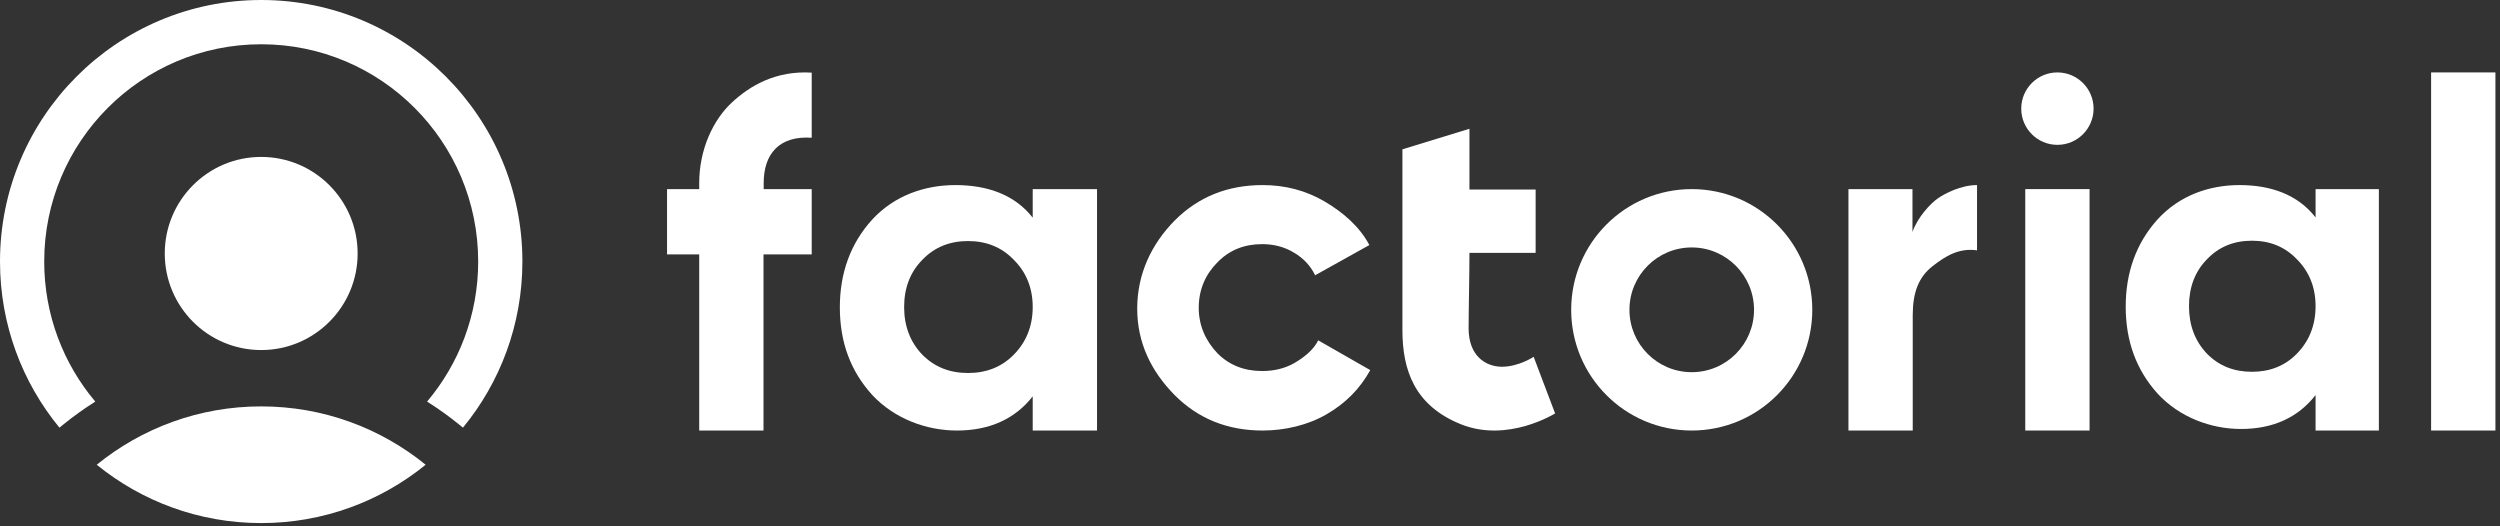 <?xml version="1.0" encoding="UTF-8"?>
<svg xmlns="http://www.w3.org/2000/svg" width="95" height="20" viewBox="0 0 95 20" fill="none">
  <rect x="0" y="0" width="95" height="20" fill="#333333" stroke="none"/>
  <path d="M16.175 17.66C14.469 19.046 12.294 19.877 9.925 19.877C7.557 19.877 5.382 19.046 3.676 17.66C5.382 16.274 7.557 15.443 9.925 15.443C12.294 15.443 14.469 16.274 16.175 17.66Z" fill="white"></path>
  <path fill-rule="evenodd" clip-rule="evenodd" d="M3.621 15.261C2.41 13.824 1.68 11.966 1.68 9.938C1.68 5.378 5.371 1.682 9.925 1.682C14.479 1.682 18.171 5.378 18.171 9.938C18.171 11.966 17.441 13.824 16.229 15.261C16.646 15.522 17.046 15.808 17.426 16.116L17.592 16.251C19.003 14.535 19.851 12.336 19.851 9.938C19.851 4.45 15.407 0 9.925 0C4.444 0 0 4.45 0 9.938C0 12.336 0.848 14.535 2.259 16.251L2.425 16.116C2.805 15.808 3.205 15.522 3.621 15.261Z" fill="white"></path>
  <path d="M13.59 9.633C13.59 11.659 11.949 13.302 9.925 13.302C7.901 13.302 6.261 11.659 6.261 9.633C6.261 7.606 7.901 5.963 9.925 5.963C11.949 5.963 13.59 7.606 13.59 9.633Z" fill="white"></path>
  <path d="M94.826 16.36H92.382V2.752H94.826V16.36Z" fill="white"></path>
  <path d="M87.992 8.263V7.186H90.397V16.36H87.992V15.012C87.325 15.871 86.367 16.301 85.159 16.301C84.008 16.301 82.818 15.854 81.99 14.959C81.173 14.052 80.777 12.958 80.777 11.651C80.777 10.355 81.173 9.241 81.99 8.334C82.818 7.427 83.95 7.033 85.101 7.033C86.309 7.033 87.325 7.404 87.992 8.263ZM83.864 13.439C84.313 13.899 84.882 14.128 85.573 14.128C86.263 14.128 86.833 13.899 87.282 13.439C87.742 12.968 87.992 12.368 87.992 11.637C87.992 10.907 87.742 10.313 87.282 9.853C86.833 9.382 86.263 9.147 85.573 9.147C84.882 9.147 84.313 9.382 83.864 9.853C83.415 10.313 83.182 10.907 83.182 11.637C83.182 12.368 83.415 12.968 83.864 13.439Z" fill="white"></path>
  <path d="M72.674 7.186V8.813C72.873 8.247 73.368 7.721 73.65 7.53C73.91 7.354 74.508 7.033 75.127 7.033V9.513C74.438 9.416 73.936 9.725 73.439 10.113C72.912 10.524 72.684 11.106 72.684 11.973V16.36H70.241V7.186H72.674Z" fill="white"></path>
  <path d="M47.979 16.36C46.648 16.36 45.536 15.913 44.641 15.018C43.758 14.123 43.214 13.046 43.214 11.726C43.214 10.408 43.758 9.271 44.641 8.376C45.536 7.481 46.648 7.033 47.979 7.033C48.838 7.033 49.621 7.239 50.328 7.652C51.034 8.064 51.67 8.617 52.035 9.312L49.975 10.46C49.798 10.095 49.527 9.807 49.162 9.595C48.809 9.383 48.409 9.277 47.961 9.277C47.278 9.277 46.713 9.506 46.266 9.966C45.818 10.413 45.552 10.99 45.552 11.697C45.552 12.38 45.818 12.957 46.266 13.428C46.713 13.875 47.278 14.099 47.961 14.099C48.42 14.099 48.827 13.999 49.18 13.799C49.545 13.587 49.915 13.298 50.092 12.933L52.07 14.064C51.681 14.77 51.128 15.33 50.41 15.742C49.703 16.154 48.827 16.36 47.979 16.36Z" fill="white"></path>
  <path d="M39.243 8.271V7.186H41.687V16.36H39.243V15.062C38.565 15.928 37.592 16.36 36.365 16.36C35.196 16.36 33.987 15.91 33.145 15.009C32.316 14.097 31.914 12.996 31.914 11.68C31.914 10.376 32.316 9.255 33.145 8.342C33.987 7.43 35.137 7.033 36.306 7.033C37.533 7.033 38.565 7.406 39.243 8.271ZM35.05 13.48C35.506 13.942 36.084 14.174 36.786 14.174C37.487 14.174 38.066 13.942 38.522 13.48C38.989 13.006 39.243 12.402 39.243 11.667C39.243 10.932 38.989 10.334 38.522 9.871C38.066 9.397 37.487 9.16 36.786 9.16C36.084 9.16 35.506 9.397 35.05 9.871C34.594 10.334 34.357 10.932 34.357 11.667C34.357 12.402 34.594 13.006 35.05 13.48Z" fill="white"></path>
  <path d="M30.845 2.76V5.234C29.606 5.15 29.02 5.852 29.02 6.957V7.186H30.845V9.667H29.013V16.36H26.57V9.667H25.348V7.186H26.57V6.957C26.57 5.672 27.103 4.562 27.792 3.913C28.494 3.253 29.489 2.676 30.845 2.76Z" fill="white"></path>
  <path d="M79.403 16.36H76.96V7.186H79.403V16.36Z" fill="white"></path>
  <path d="M79.556 4.128C79.556 4.888 78.94 5.504 78.181 5.504C77.422 5.504 76.807 4.888 76.807 4.128C76.807 3.368 77.422 2.752 78.181 2.752C78.94 2.752 79.556 3.368 79.556 4.128Z" fill="white"></path>
  <path fill-rule="evenodd" clip-rule="evenodd" d="M64.286 16.36C66.816 16.36 68.867 14.307 68.867 11.773C68.867 9.24 66.816 7.186 64.286 7.186C61.756 7.186 59.705 9.24 59.705 11.773C59.705 14.307 61.756 16.36 64.286 16.36ZM64.286 14.143C65.593 14.143 66.653 13.082 66.653 11.773C66.653 10.464 65.593 9.403 64.286 9.403C62.979 9.403 61.919 10.464 61.919 11.773C61.919 13.082 62.979 14.143 64.286 14.143Z" fill="white"></path>
  <path d="M53.292 12.541V5.674L55.839 4.893V7.201H58.354V9.608H55.839C55.839 10.441 55.807 11.829 55.807 12.479C55.807 13.51 56.44 13.936 57.076 13.936C57.711 13.936 58.279 13.559 58.279 13.559L59.094 15.71C59.094 15.71 57.301 16.838 55.518 16.123C53.734 15.408 53.292 14.039 53.292 12.541Z" fill="white"></path>
</svg>

